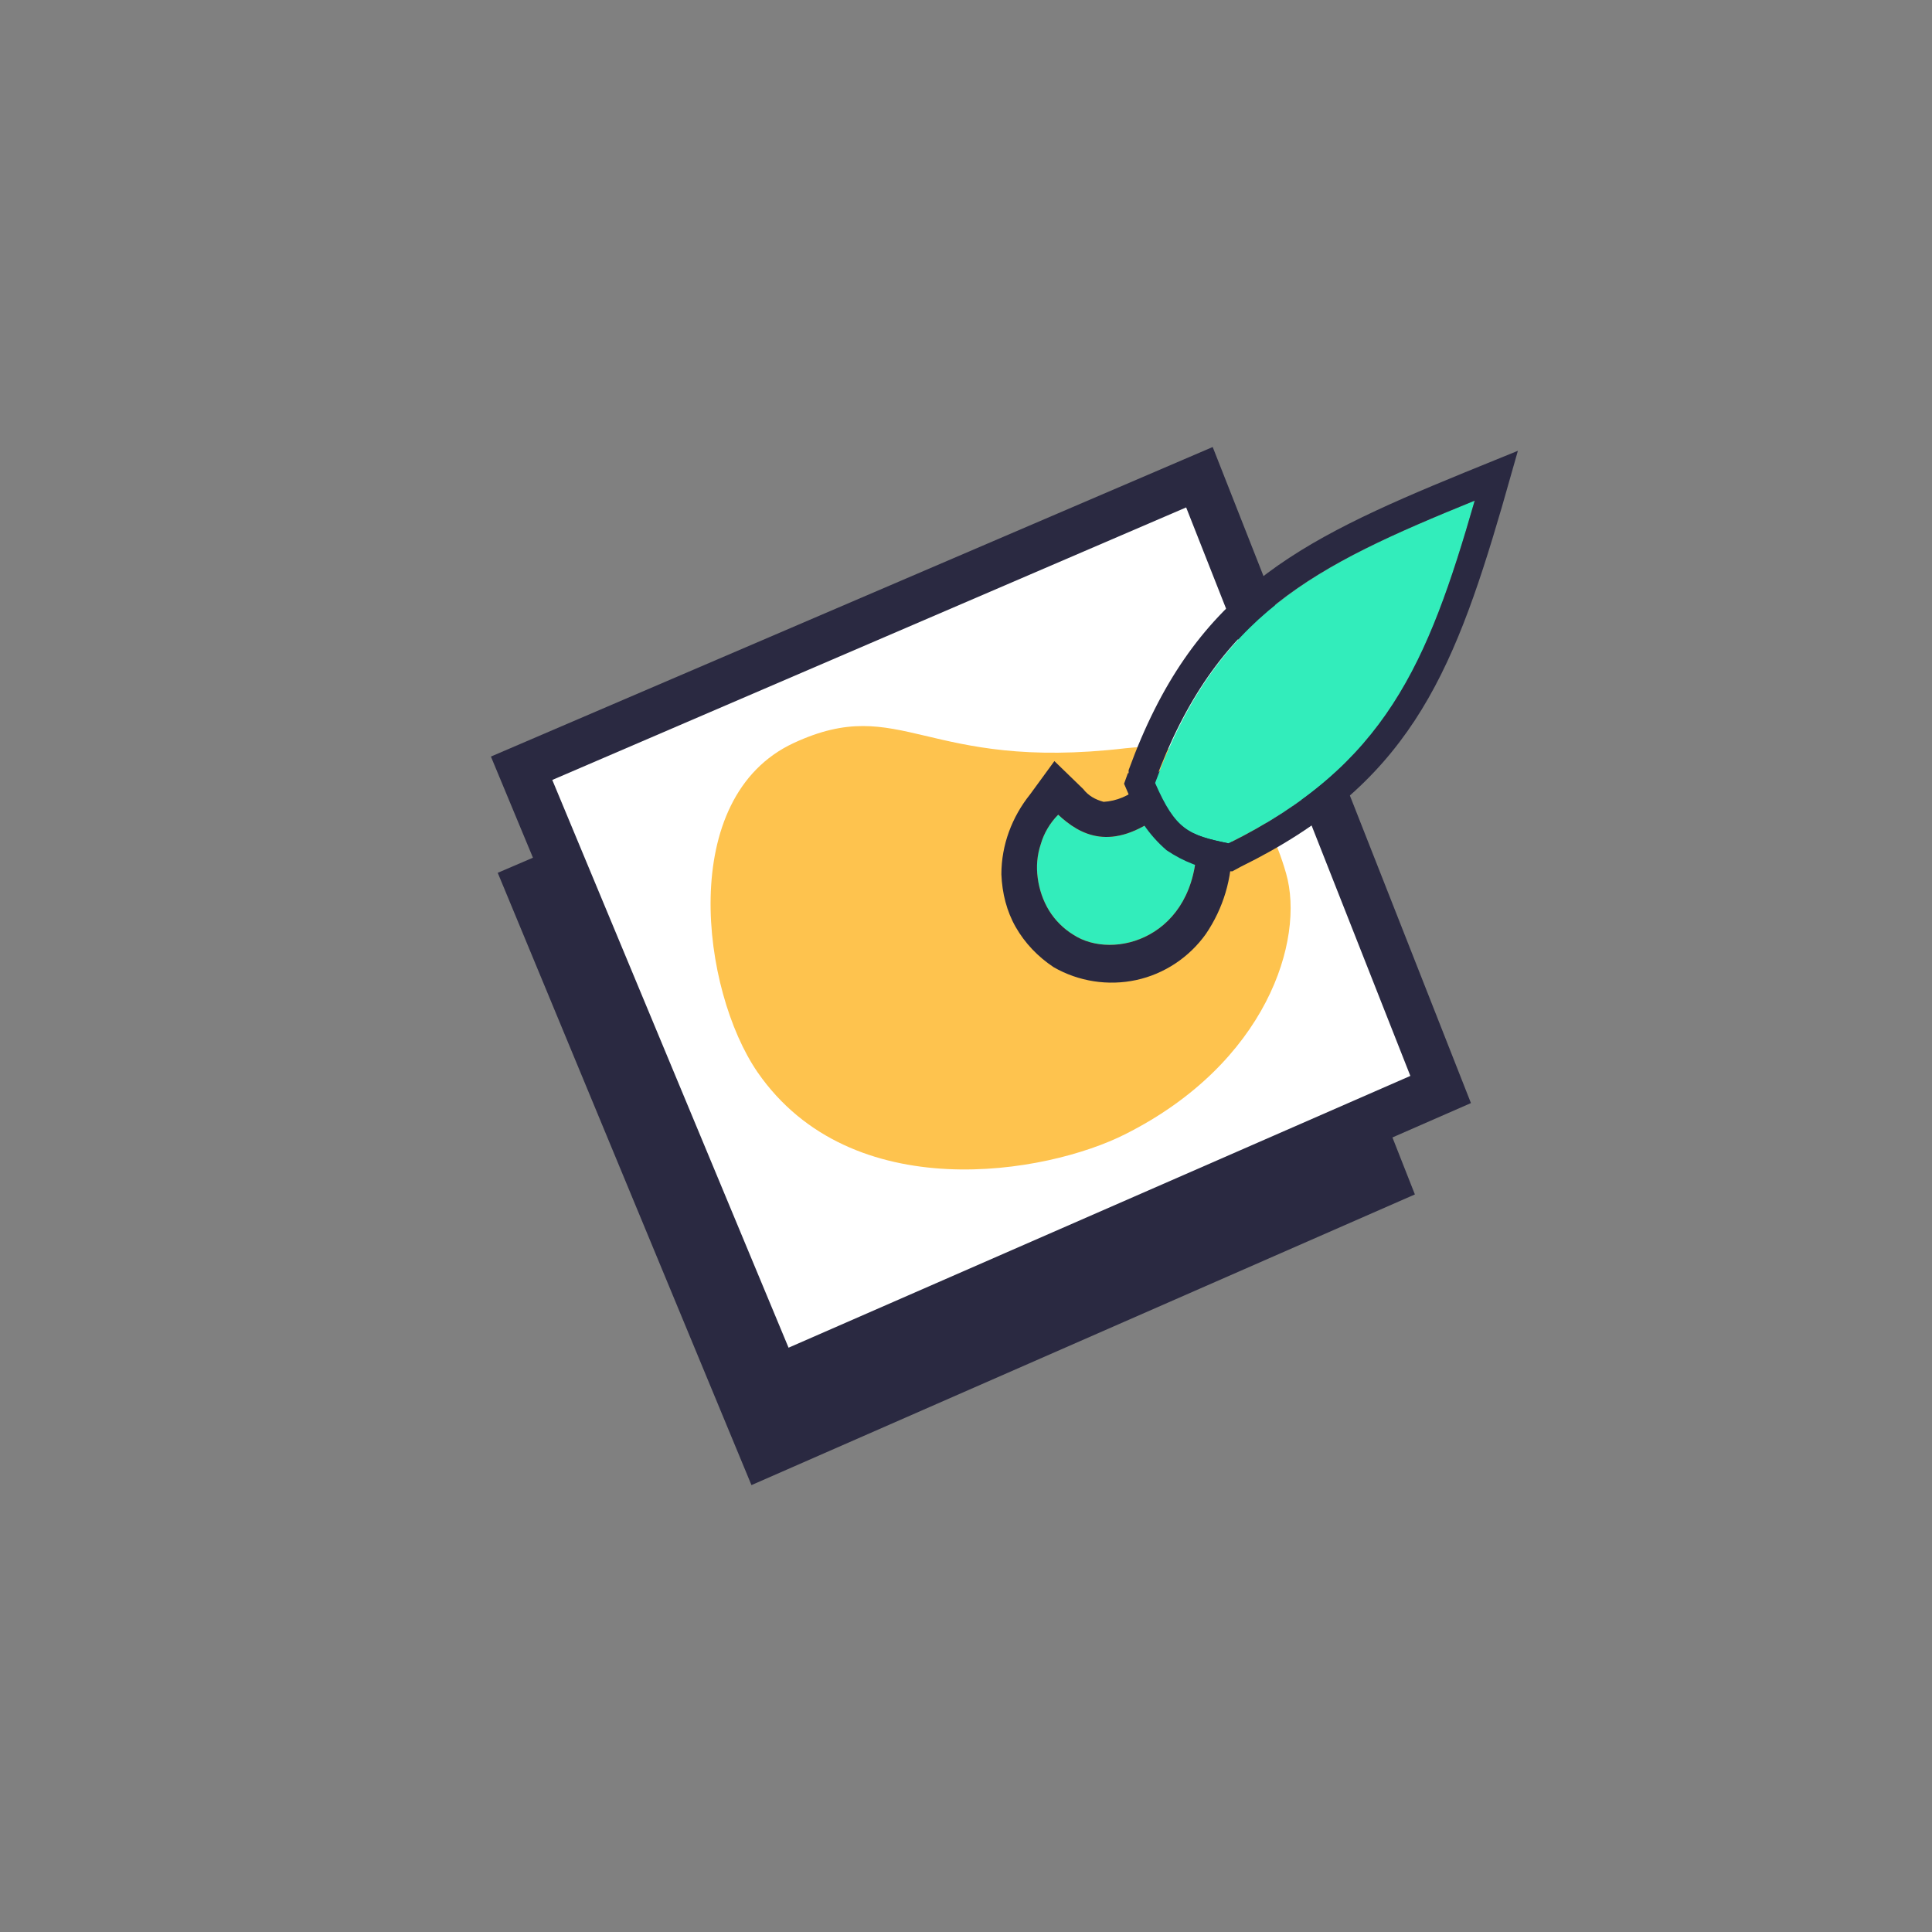<?xml version="1.0" encoding="utf-8"?><!-- Uploaded to: SVG Repo, www.svgrepo.com, Generator: SVG Repo Mixer Tools -->
<svg width="800px" height="800px" viewBox="0 0 64 64" fill="none" xmlns="http://www.w3.org/2000/svg">
<rect x="0" y="0" width="64" height="64" fill="#808080" stroke="none"/>
<path fill-rule="evenodd" clip-rule="evenodd" d="M38.942 19.285L16.488 28.913L24.893 49.196L46.87 39.567L38.867 19.259H38.942V19.285Z" fill="#2A2941"/>
<path fill-rule="evenodd" clip-rule="evenodd" d="M39.72 15.833L17.266 25.512L25.696 45.795L47.673 36.166L39.67 15.858L39.72 15.833Z" fill="white"/>
<path fill-rule="evenodd" clip-rule="evenodd" d="M48.727 36.541L40.172 14.808L16.262 25.062L25.294 46.795L48.727 36.541ZM39.293 16.809L46.72 35.641L26.122 44.644L18.295 25.837L39.293 16.809Z" fill="#2A2941"/>
<path fill-rule="evenodd" clip-rule="evenodd" d="M37.286 24.787C30.638 25.562 29.86 22.961 26.298 24.611C22.409 26.412 23.237 32.815 25.093 35.516C28.204 40.017 34.677 38.892 37.286 37.566C41.953 35.215 43.232 31.139 42.605 28.938C41.978 26.737 40.473 24.411 37.286 24.787Z" fill="#FEC34E"/>
<path fill-rule="evenodd" clip-rule="evenodd" d="M38.465 26.988C36.81 28.238 35.781 27.663 35.053 26.988C34.778 27.263 34.577 27.613 34.477 27.963C34.351 28.338 34.326 28.713 34.376 29.088C34.426 29.463 34.552 29.839 34.752 30.164C34.953 30.489 35.229 30.764 35.555 30.964C36.885 31.839 39.62 31.064 39.645 27.938C39.193 27.613 38.716 27.463 38.465 26.988Z" fill="#32EDBB"/>
<path fill-rule="evenodd" clip-rule="evenodd" d="M39.494 26.437L38.842 25.212L37.738 26.062C37.412 26.362 36.985 26.537 36.559 26.562C36.283 26.487 36.057 26.362 35.882 26.137L34.928 25.212L34.125 26.312C33.523 27.063 33.172 27.988 33.172 28.963C33.197 29.589 33.348 30.189 33.649 30.714C33.95 31.239 34.376 31.689 34.903 32.039C35.731 32.515 36.709 32.665 37.638 32.465C38.566 32.265 39.394 31.714 39.946 30.939C40.523 30.089 40.824 29.088 40.799 28.063V27.438L40.297 27.088C40.096 26.938 39.896 26.812 39.695 26.712C39.544 26.587 39.569 26.537 39.494 26.437ZM38.465 26.988C36.81 28.238 35.781 27.663 35.054 26.988C34.778 27.263 34.577 27.613 34.477 27.963C34.351 28.338 34.326 28.713 34.376 29.088C34.426 29.463 34.552 29.839 34.752 30.164C34.953 30.489 35.229 30.764 35.555 30.964C36.885 31.839 39.62 31.064 39.645 27.938C39.193 27.638 38.716 27.463 38.465 26.988Z" fill="#2A2941"/>
<path fill-rule="evenodd" clip-rule="evenodd" d="M38.265 25.937C38.942 27.488 39.369 27.663 40.698 27.938C45.917 25.362 47.297 21.986 48.852 16.584C43.508 18.759 40.297 20.36 38.265 25.937Z" fill="#32EDBB"/>
<path fill-rule="evenodd" clip-rule="evenodd" d="M37.362 25.612L37.236 25.962L37.387 26.312C37.638 27.038 38.064 27.663 38.641 28.163C39.193 28.538 39.82 28.788 40.498 28.863H40.824L41.1 28.713C46.594 26.012 48.099 22.461 49.755 16.784L50.282 14.933L48.501 15.658C42.881 17.959 39.519 19.66 37.387 25.512V25.612H37.362ZM38.24 25.937C38.917 27.488 39.344 27.663 40.698 27.938C45.892 25.362 47.297 21.985 48.852 16.584C43.508 18.759 40.297 20.335 38.24 25.937Z" fill="#2A2941"/>
</svg>